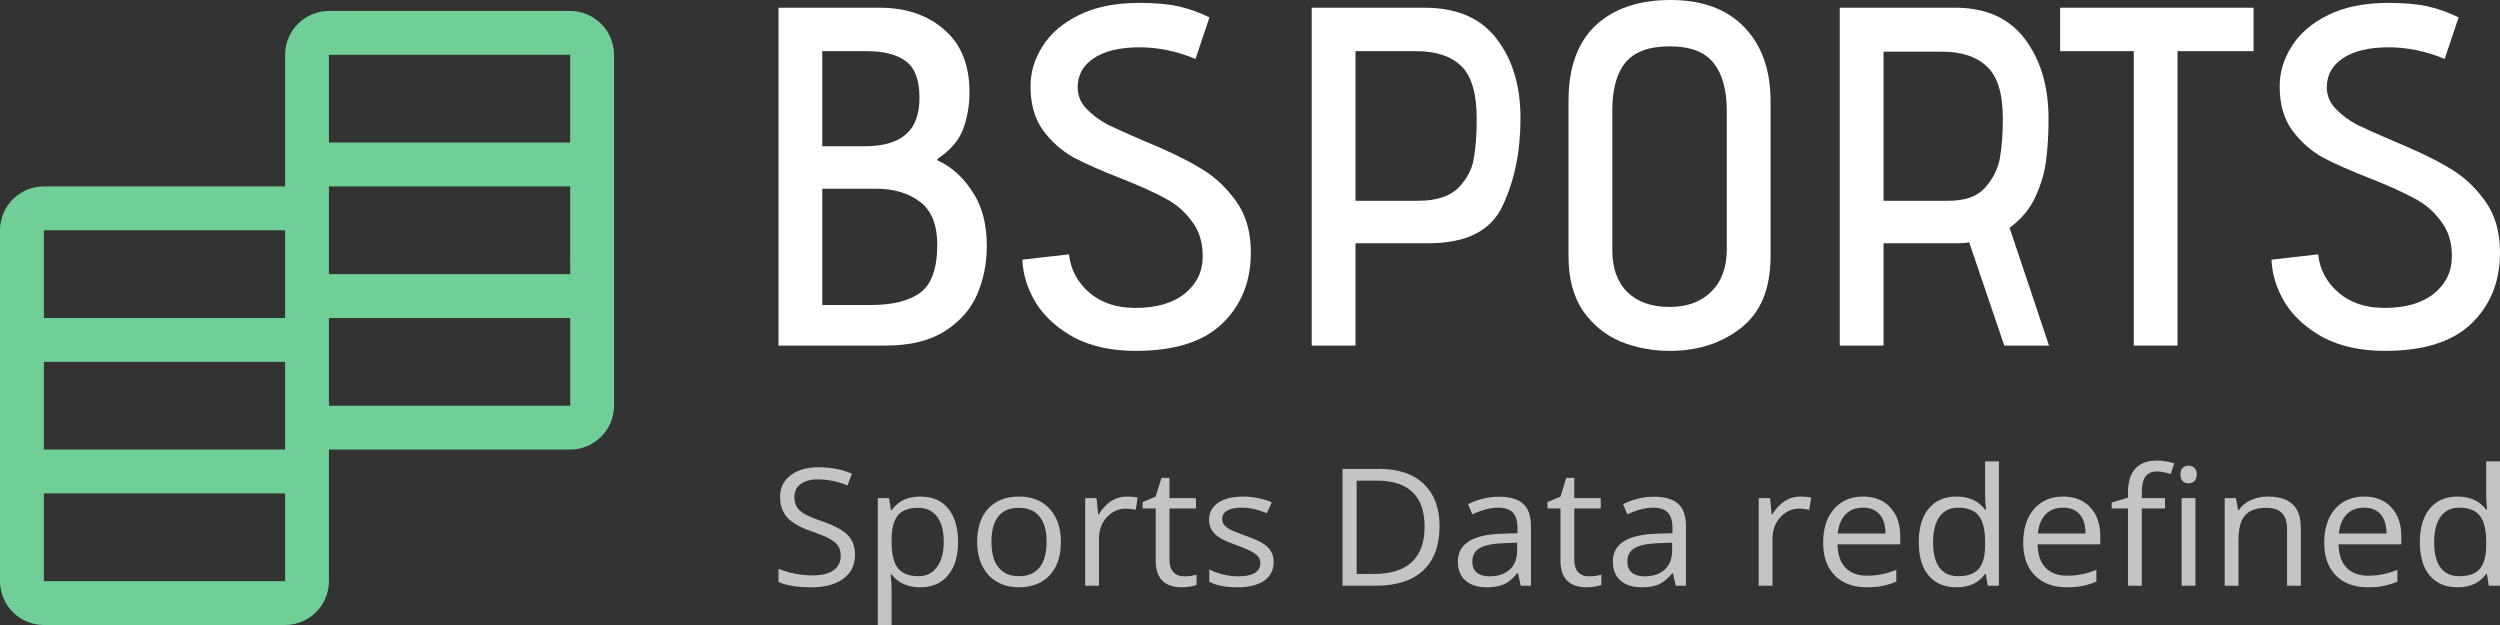 <svg width="228" height="57" viewBox="0 0 228 57" fill="none" xmlns="http://www.w3.org/2000/svg">
<rect x="0" y="0" width="228" height="57" fill="#333333" stroke="none"/>
<path d="M77.977 50.582C77.977 51.519 77.623 52.25 76.915 52.775C76.207 53.299 75.247 53.561 74.033 53.561C72.719 53.561 71.708 53.399 71 53.073V51.879C71.455 52.063 71.951 52.209 72.486 52.316C73.022 52.422 73.553 52.476 74.079 52.476C74.938 52.476 75.585 52.321 76.02 52.01C76.455 51.694 76.672 51.257 76.672 50.698C76.672 50.329 76.594 50.028 76.437 49.795C76.286 49.557 76.028 49.339 75.664 49.139C75.305 48.94 74.756 48.714 74.018 48.462C72.987 48.107 72.249 47.687 71.804 47.202C71.364 46.716 71.144 46.082 71.144 45.3C71.144 44.479 71.465 43.826 72.107 43.34C72.749 42.855 73.599 42.612 74.655 42.612C75.757 42.612 76.771 42.806 77.696 43.195L77.294 44.273C76.379 43.904 75.489 43.719 74.625 43.719C73.942 43.719 73.409 43.86 73.025 44.142C72.641 44.423 72.448 44.815 72.448 45.315C72.448 45.684 72.519 45.987 72.661 46.225C72.802 46.459 73.04 46.675 73.374 46.874C73.712 47.068 74.228 47.284 74.921 47.522C76.083 47.92 76.882 48.348 77.317 48.804C77.757 49.261 77.977 49.853 77.977 50.582Z" fill="#C4C4C4"/>
<path d="M83.922 53.561C83.381 53.561 82.886 53.467 82.436 53.277C81.991 53.083 81.617 52.787 81.314 52.389H81.222C81.283 52.855 81.314 53.297 81.314 53.714V57H80.055V45.431H81.078L81.253 46.524H81.314C81.637 46.087 82.014 45.771 82.443 45.577C82.873 45.383 83.366 45.286 83.922 45.286C85.024 45.286 85.874 45.647 86.47 46.371C87.072 47.095 87.373 48.11 87.373 49.416C87.373 50.727 87.067 51.747 86.455 52.476C85.848 53.2 85.004 53.561 83.922 53.561ZM83.74 46.313C82.891 46.313 82.277 46.539 81.897 46.99C81.518 47.442 81.324 48.161 81.314 49.147V49.416C81.314 50.538 81.508 51.342 81.897 51.828C82.287 52.308 82.911 52.549 83.77 52.549C84.488 52.549 85.05 52.27 85.454 51.711C85.864 51.153 86.068 50.383 86.068 49.402C86.068 48.406 85.864 47.644 85.454 47.114C85.05 46.58 84.478 46.313 83.74 46.313Z" fill="#C4C4C4"/>
<path d="M96.753 49.416C96.753 50.718 96.412 51.735 95.73 52.469C95.047 53.197 94.104 53.561 92.901 53.561C92.158 53.561 91.498 53.394 90.922 53.059C90.345 52.724 89.9 52.243 89.587 51.616C89.274 50.99 89.117 50.256 89.117 49.416C89.117 48.115 89.456 47.102 90.133 46.378C90.811 45.65 91.751 45.286 92.954 45.286C94.117 45.286 95.04 45.657 95.722 46.4C96.41 47.143 96.753 48.149 96.753 49.416ZM90.421 49.416C90.421 50.436 90.633 51.213 91.058 51.747C91.483 52.282 92.107 52.549 92.931 52.549C93.755 52.549 94.38 52.284 94.804 51.755C95.234 51.221 95.449 50.441 95.449 49.416C95.449 48.401 95.234 47.631 94.804 47.107C94.38 46.578 93.75 46.313 92.916 46.313C92.092 46.313 91.47 46.573 91.051 47.092C90.631 47.612 90.421 48.387 90.421 49.416Z" fill="#C4C4C4"/>
<path d="M102.759 45.286C103.129 45.286 103.46 45.315 103.753 45.373L103.578 46.495C103.235 46.422 102.931 46.386 102.668 46.386C101.996 46.386 101.42 46.648 100.939 47.172C100.464 47.697 100.227 48.35 100.227 49.132V53.416H98.968V45.431H100.007L100.151 46.91H100.211C100.52 46.391 100.891 45.99 101.326 45.708C101.761 45.426 102.239 45.286 102.759 45.286Z" fill="#C4C4C4"/>
<path d="M107.992 52.563C108.214 52.563 108.429 52.549 108.637 52.52C108.844 52.486 109.008 52.452 109.13 52.418V53.343C108.993 53.406 108.791 53.457 108.523 53.496C108.26 53.54 108.022 53.561 107.81 53.561C106.202 53.561 105.398 52.748 105.398 51.121V46.371H104.208V45.788L105.398 45.286L105.929 43.581H106.657V45.431H109.069V46.371H106.657V51.07C106.657 51.551 106.776 51.92 107.014 52.177C107.251 52.435 107.577 52.563 107.992 52.563Z" fill="#C4C4C4"/>
<path d="M116.159 51.237C116.159 51.981 115.871 52.554 115.295 52.957C114.719 53.36 113.91 53.561 112.868 53.561C111.766 53.561 110.907 53.394 110.29 53.059V51.937C110.689 52.131 111.116 52.284 111.571 52.396C112.031 52.508 112.474 52.563 112.899 52.563C113.556 52.563 114.061 52.464 114.415 52.265C114.769 52.061 114.946 51.752 114.946 51.34C114.946 51.029 114.804 50.764 114.521 50.545C114.243 50.322 113.697 50.06 112.883 49.759C112.11 49.482 111.559 49.241 111.23 49.037C110.907 48.829 110.664 48.593 110.502 48.331C110.345 48.069 110.267 47.755 110.267 47.391C110.267 46.74 110.543 46.228 111.094 45.854C111.645 45.475 112.401 45.286 113.361 45.286C114.256 45.286 115.131 45.46 115.985 45.81L115.538 46.794C114.703 46.463 113.948 46.298 113.27 46.298C112.674 46.298 112.224 46.388 111.92 46.568C111.617 46.747 111.465 46.995 111.465 47.311C111.465 47.525 111.521 47.707 111.632 47.857C111.748 48.008 111.933 48.151 112.186 48.287C112.438 48.423 112.924 48.62 113.642 48.877C114.628 49.222 115.292 49.569 115.636 49.919C115.985 50.269 116.159 50.708 116.159 51.237Z" fill="#C4C4C4"/>
<path d="M131.288 47.988C131.288 49.746 130.79 51.092 129.794 52.024C128.804 52.952 127.375 53.416 125.51 53.416H122.438V42.765H125.836C127.56 42.765 128.9 43.224 129.855 44.142C130.811 45.06 131.288 46.342 131.288 47.988ZM129.923 48.032C129.923 46.643 129.559 45.596 128.831 44.892C128.108 44.188 127.032 43.836 125.601 43.836H123.728V52.345H125.297C126.834 52.345 127.99 51.983 128.763 51.259C129.537 50.531 129.923 49.455 129.923 48.032Z" fill="#C4C4C4"/>
<path d="M138.69 53.416L138.44 52.279H138.379C137.964 52.779 137.55 53.12 137.135 53.299C136.726 53.474 136.213 53.561 135.596 53.561C134.772 53.561 134.125 53.358 133.654 52.95C133.189 52.541 132.957 51.961 132.957 51.208C132.957 49.596 134.299 48.751 136.984 48.673L138.394 48.629V48.134C138.394 47.508 138.252 47.046 137.969 46.75C137.691 46.449 137.244 46.298 136.627 46.298C135.934 46.298 135.151 46.502 134.276 46.91L133.889 45.985C134.299 45.771 134.746 45.604 135.232 45.482C135.722 45.361 136.213 45.3 136.703 45.3C137.694 45.3 138.427 45.511 138.902 45.934C139.382 46.356 139.623 47.034 139.623 47.967V53.416H138.69ZM135.846 52.563C136.63 52.563 137.244 52.357 137.689 51.944C138.139 51.531 138.364 50.953 138.364 50.21V49.489L137.105 49.54C136.104 49.574 135.381 49.725 134.936 49.992C134.496 50.254 134.276 50.664 134.276 51.223C134.276 51.66 134.413 51.993 134.686 52.221C134.964 52.449 135.351 52.563 135.846 52.563Z" fill="#C4C4C4"/>
<path d="M144.908 52.563C145.131 52.563 145.346 52.549 145.553 52.52C145.76 52.486 145.924 52.452 146.046 52.418V53.343C145.909 53.406 145.707 53.457 145.439 53.496C145.176 53.54 144.939 53.561 144.726 53.561C143.119 53.561 142.315 52.748 142.315 51.121V46.371H141.124V45.788L142.315 45.286L142.846 43.581H143.574V45.431H145.985V46.371H143.574V51.07C143.574 51.551 143.692 51.92 143.93 52.177C144.168 52.435 144.494 52.563 144.908 52.563Z" fill="#C4C4C4"/>
<path d="M152.825 53.416L152.575 52.279H152.514C152.1 52.779 151.685 53.12 151.271 53.299C150.861 53.474 150.348 53.561 149.731 53.561C148.907 53.561 148.26 53.358 147.79 52.95C147.325 52.541 147.092 51.961 147.092 51.208C147.092 49.596 148.435 48.751 151.119 48.673L152.53 48.629V48.134C152.53 47.508 152.388 47.046 152.105 46.75C151.827 46.449 151.379 46.298 150.763 46.298C150.07 46.298 149.286 46.502 148.412 46.91L148.025 45.985C148.435 45.771 148.882 45.604 149.367 45.482C149.858 45.361 150.348 45.3 150.838 45.3C151.829 45.3 152.562 45.511 153.038 45.934C153.518 46.356 153.758 47.034 153.758 47.967V53.416H152.825ZM149.982 52.563C150.765 52.563 151.379 52.357 151.824 51.944C152.274 51.531 152.499 50.953 152.499 50.21V49.489L151.24 49.54C150.239 49.574 149.516 49.725 149.072 49.992C148.632 50.254 148.412 50.664 148.412 51.223C148.412 51.66 148.548 51.993 148.821 52.221C149.099 52.449 149.486 52.563 149.982 52.563Z" fill="#C4C4C4"/>
<path d="M164.185 45.286C164.554 45.286 164.886 45.315 165.179 45.373L165.004 46.495C164.661 46.422 164.357 46.386 164.094 46.386C163.422 46.386 162.846 46.648 162.365 47.172C161.89 47.697 161.652 48.35 161.652 49.132V53.416H160.394V45.431H161.433L161.577 46.91H161.637C161.946 46.391 162.317 45.99 162.752 45.708C163.187 45.426 163.665 45.286 164.185 45.286Z" fill="#C4C4C4"/>
<path d="M170.245 53.561C169.016 53.561 168.045 53.202 167.332 52.483C166.625 51.764 166.271 50.766 166.271 49.489C166.271 48.202 166.599 47.18 167.257 46.422C167.919 45.664 168.806 45.286 169.918 45.286C170.96 45.286 171.784 45.616 172.391 46.276C172.997 46.932 173.301 47.799 173.301 48.877V49.642H167.575C167.6 50.579 167.846 51.291 168.311 51.777C168.781 52.262 169.441 52.505 170.29 52.505C171.185 52.505 172.07 52.325 172.944 51.966V53.044C172.499 53.229 172.077 53.36 171.678 53.438C171.283 53.52 170.806 53.561 170.245 53.561ZM169.903 46.298C169.236 46.298 168.703 46.507 168.303 46.925C167.909 47.342 167.676 47.92 167.605 48.659H171.951C171.951 47.896 171.774 47.313 171.42 46.91C171.066 46.502 170.56 46.298 169.903 46.298Z" fill="#C4C4C4"/>
<path d="M181.112 52.345H181.043C180.462 53.156 179.592 53.561 178.435 53.561C177.348 53.561 176.501 53.205 175.894 52.49C175.293 51.777 174.992 50.761 174.992 49.445C174.992 48.129 175.295 47.107 175.902 46.378C176.508 45.65 177.353 45.286 178.435 45.286C179.562 45.286 180.427 45.679 181.028 46.466H181.127L181.074 45.89L181.043 45.329V42.08H182.302V53.416H181.278L181.112 52.345ZM178.594 52.549C179.453 52.549 180.075 52.325 180.459 51.879C180.849 51.427 181.043 50.701 181.043 49.7V49.445C181.043 48.314 180.846 47.508 180.452 47.027C180.063 46.541 179.438 46.298 178.579 46.298C177.841 46.298 177.274 46.575 176.88 47.129C176.491 47.678 176.296 48.455 176.296 49.46C176.296 50.48 176.491 51.25 176.88 51.769C177.269 52.289 177.841 52.549 178.594 52.549Z" fill="#C4C4C4"/>
<path d="M188.49 53.561C187.262 53.561 186.291 53.202 185.578 52.483C184.87 51.764 184.517 50.766 184.517 49.489C184.517 48.202 184.845 47.18 185.502 46.422C186.165 45.664 187.052 45.286 188.164 45.286C189.206 45.286 190.03 45.616 190.636 46.276C191.243 46.932 191.546 47.799 191.546 48.877V49.642H185.821C185.846 50.579 186.091 51.291 186.556 51.777C187.027 52.262 187.686 52.505 188.536 52.505C189.431 52.505 190.315 52.325 191.19 51.966V53.044C190.745 53.229 190.323 53.36 189.924 53.438C189.529 53.52 189.051 53.561 188.49 53.561ZM188.149 46.298C187.482 46.298 186.948 46.507 186.549 46.925C186.155 47.342 185.922 47.92 185.851 48.659H190.197C190.197 47.896 190.02 47.313 189.666 46.91C189.312 46.502 188.806 46.298 188.149 46.298Z" fill="#C4C4C4"/>
<path d="M197.446 46.371H195.331V53.416H194.072V46.371H192.585V45.825L194.072 45.388V44.943C194.072 42.981 194.964 42 196.749 42C197.188 42 197.704 42.085 198.296 42.255L197.97 43.224C197.484 43.073 197.07 42.998 196.726 42.998C196.251 42.998 195.899 43.151 195.672 43.457C195.444 43.758 195.331 44.244 195.331 44.914V45.431H197.446V46.371ZM200.222 53.416H198.963V45.431H200.222V53.416ZM198.857 43.268C198.857 42.991 198.928 42.789 199.069 42.663C199.211 42.532 199.388 42.466 199.6 42.466C199.802 42.466 199.977 42.532 200.123 42.663C200.27 42.794 200.343 42.996 200.343 43.268C200.343 43.54 200.27 43.744 200.123 43.88C199.977 44.011 199.802 44.076 199.6 44.076C199.388 44.076 199.211 44.011 199.069 43.88C198.928 43.744 198.857 43.54 198.857 43.268Z" fill="#C4C4C4"/>
<path d="M208.579 53.416V48.251C208.579 47.6 208.425 47.114 208.116 46.794C207.808 46.473 207.325 46.313 206.668 46.313C205.798 46.313 205.161 46.539 204.757 46.99C204.352 47.442 204.15 48.188 204.15 49.227V53.416H202.891V45.431H203.915L204.12 46.524H204.18C204.438 46.131 204.8 45.827 205.265 45.613C205.73 45.395 206.248 45.286 206.819 45.286C207.82 45.286 208.574 45.519 209.079 45.985C209.585 46.446 209.838 47.187 209.838 48.207V53.416H208.579Z" fill="#C4C4C4"/>
<path d="M215.942 53.561C214.714 53.561 213.743 53.202 213.03 52.483C212.322 51.764 211.969 50.766 211.969 49.489C211.969 48.202 212.297 47.18 212.954 46.422C213.617 45.664 214.504 45.286 215.616 45.286C216.658 45.286 217.482 45.616 218.088 46.276C218.695 46.932 218.998 47.799 218.998 48.877V49.642H213.273C213.298 50.579 213.543 51.291 214.009 51.777C214.479 52.262 215.138 52.505 215.988 52.505C216.883 52.505 217.767 52.325 218.642 51.966V53.044C218.197 53.229 217.775 53.36 217.376 53.438C216.981 53.52 216.504 53.561 215.942 53.561ZM215.601 46.298C214.934 46.298 214.4 46.507 214.001 46.925C213.607 47.342 213.374 47.92 213.303 48.659H217.649C217.649 47.896 217.472 47.313 217.118 46.91C216.764 46.502 216.258 46.298 215.601 46.298Z" fill="#C4C4C4"/>
<path d="M226.809 52.345H226.741C226.16 53.156 225.29 53.561 224.132 53.561C223.045 53.561 222.199 53.205 221.592 52.49C220.99 51.777 220.69 50.761 220.69 49.445C220.69 48.129 220.993 47.107 221.6 46.378C222.206 45.65 223.051 45.286 224.132 45.286C225.26 45.286 226.124 45.679 226.726 46.466H226.825L226.771 45.89L226.741 45.329V42.08H228V53.416H226.976L226.809 52.345ZM224.292 52.549C225.151 52.549 225.773 52.325 226.157 51.879C226.547 51.427 226.741 50.701 226.741 49.7V49.445C226.741 48.314 226.544 47.508 226.15 47.027C225.76 46.541 225.136 46.298 224.277 46.298C223.538 46.298 222.972 46.575 222.578 47.129C222.189 47.678 221.994 48.455 221.994 49.46C221.994 50.48 222.189 51.25 222.578 51.769C222.967 52.289 223.538 52.549 224.292 52.549Z" fill="#C4C4C4"/>
<path d="M71 0.704H80.213C82.612 0.704 84.571 1.365 86.092 2.685C87.642 4.005 88.418 5.913 88.418 8.407C88.418 9.581 88.227 10.696 87.847 11.752C87.467 12.78 86.692 13.689 85.522 14.481L85.478 14.569V14.614C86.765 15.2 87.832 16.154 88.681 17.475C89.558 18.766 89.997 20.424 89.997 22.448C89.997 24.004 89.704 25.471 89.119 26.85C88.534 28.2 87.555 29.315 86.18 30.195C84.805 31.076 83.007 31.516 80.784 31.516H71V0.704ZM78.853 13.337C80.52 13.337 81.763 12.985 82.582 12.281C83.431 11.576 83.855 10.447 83.855 8.891C83.855 7.307 83.445 6.206 82.626 5.59C81.807 4.974 80.623 4.666 79.073 4.666H74.992V13.337H78.853ZM79.38 27.818C81.369 27.818 82.875 27.452 83.899 26.718C84.951 25.955 85.478 24.488 85.478 22.316C85.478 20.497 84.951 19.191 83.899 18.399C82.846 17.607 81.515 17.21 79.906 17.21H74.992V27.818H79.38Z" fill="white"/>
<path d="M97.493 23.197C97.639 24.576 98.253 25.735 99.335 26.674C100.417 27.613 101.821 28.082 103.547 28.082C105.477 28.082 106.984 27.642 108.066 26.762C109.148 25.882 109.689 24.752 109.689 23.373C109.689 22.082 109.353 21.011 108.68 20.16C108.037 19.279 107.232 18.59 106.267 18.091C105.302 17.563 103.971 16.961 102.275 16.286C100.461 15.582 98.999 14.936 97.888 14.349C96.805 13.733 95.884 12.912 95.124 11.884C94.363 10.828 93.983 9.493 93.983 7.879C93.983 6.588 94.348 5.37 95.08 4.226C95.811 3.052 96.922 2.098 98.414 1.365C99.906 0.631 101.734 0.264 103.898 0.264C105.331 0.264 106.516 0.367 107.452 0.572C108.388 0.778 109.338 1.115 110.303 1.585L109.031 5.37C107.305 4.666 105.609 4.314 103.942 4.314C102.129 4.314 100.725 4.651 99.73 5.326C98.765 5.972 98.282 6.852 98.282 7.967C98.282 8.701 98.546 9.346 99.072 9.904C99.599 10.461 100.242 10.945 101.002 11.356C101.792 11.738 102.904 12.237 104.337 12.853C106.355 13.675 108.007 14.467 109.294 15.23C110.611 15.963 111.737 16.976 112.673 18.267C113.609 19.529 114.077 21.113 114.077 23.021C114.077 25.662 113.214 27.818 111.488 29.491C109.762 31.164 107.13 32 103.591 32C101.427 32 99.569 31.604 98.019 30.812C96.498 29.99 95.328 28.948 94.509 27.686C93.72 26.395 93.296 25.06 93.237 23.681L97.493 23.197Z" fill="white"/>
<path d="M119.628 0.704H129.895C132.849 0.704 135.042 1.643 136.476 3.521C137.938 5.399 138.669 7.82 138.669 10.784C138.669 13.806 138.128 16.462 137.046 18.751C135.993 21.04 133.741 22.184 130.29 22.184H123.621V31.516H119.628V0.704ZM129.324 18.311C130.992 18.311 132.22 17.915 133.01 17.122C133.799 16.301 134.267 15.406 134.414 14.437C134.589 13.44 134.677 12.237 134.677 10.828C134.677 8.539 134.209 6.94 133.273 6.03C132.337 5.121 130.962 4.666 129.149 4.666H123.621V18.311H129.324Z" fill="white"/>
<path d="M161.476 23.373C161.476 26.337 160.569 28.523 158.755 29.931C156.971 31.31 154.822 32 152.306 32C150.727 32 149.235 31.721 147.831 31.164C146.427 30.577 145.272 29.638 144.365 28.347C143.488 27.055 143.049 25.398 143.049 23.373V9.199C143.049 6.177 143.868 3.888 145.506 2.333C147.173 0.778 149.454 0 152.35 0C155.246 0 157.483 0.822 159.063 2.465C160.671 4.108 161.476 6.368 161.476 9.243V23.373ZM157.483 10.124C157.483 8.187 157.074 6.72 156.255 5.722C155.465 4.724 154.134 4.226 152.262 4.226C150.39 4.226 149.045 4.724 148.226 5.722C147.436 6.691 147.041 8.143 147.041 10.08V22.801C147.041 24.444 147.495 25.72 148.401 26.63C149.337 27.54 150.624 27.994 152.262 27.994C153.842 27.994 155.099 27.54 156.035 26.63C157.001 25.691 157.483 24.4 157.483 22.756V10.124Z" fill="white"/>
<path d="M179.587 22.096C179.353 22.155 179.017 22.184 178.578 22.184H171.778V31.516H167.786V0.704H178.315C181.123 0.704 183.244 1.658 184.677 3.565C186.11 5.473 186.826 7.894 186.826 10.828C186.826 12.237 186.753 13.484 186.607 14.569C186.49 15.655 186.168 16.77 185.642 17.915C185.145 19.03 184.355 19.983 183.273 20.776L186.87 31.516H182.79L179.587 22.096ZM177.701 18.311C179.222 18.311 180.333 17.915 181.035 17.122C181.766 16.301 182.22 15.391 182.395 14.393C182.571 13.366 182.659 12.178 182.659 10.828C182.659 8.539 182.176 6.955 181.211 6.074C180.275 5.165 178.9 4.71 177.087 4.71H171.778V18.311H177.701Z" fill="white"/>
<path d="M194.598 4.666H187.885V0.704H205.522V4.666H198.59V31.516H194.598V4.666Z" fill="white"/>
<path d="M211.416 23.197C211.562 24.576 212.177 25.735 213.259 26.674C214.341 27.613 215.745 28.082 217.471 28.082C219.401 28.082 220.907 27.642 221.989 26.762C223.072 25.882 223.613 24.752 223.613 23.373C223.613 22.082 223.276 21.011 222.604 20.16C221.96 19.279 221.156 18.59 220.191 18.091C219.225 17.563 217.895 16.961 216.198 16.286C214.385 15.582 212.922 14.936 211.811 14.349C210.729 13.733 209.807 12.912 209.047 11.884C208.286 10.828 207.906 9.493 207.906 7.879C207.906 6.588 208.272 5.37 209.003 4.226C209.734 3.052 210.846 2.098 212.337 1.365C213.829 0.631 215.657 0.264 217.822 0.264C219.255 0.264 220.439 0.367 221.375 0.572C222.311 0.778 223.262 1.115 224.227 1.585L222.955 5.37C221.229 4.666 219.533 4.314 217.865 4.314C216.052 4.314 214.648 4.651 213.654 5.326C212.688 5.972 212.206 6.852 212.206 7.967C212.206 8.701 212.469 9.346 212.996 9.904C213.522 10.461 214.165 10.945 214.926 11.356C215.716 11.738 216.827 12.237 218.26 12.853C220.278 13.675 221.931 14.467 223.218 15.23C224.534 15.963 225.66 16.976 226.596 18.267C227.532 19.529 228 21.113 228 23.021C228 25.662 227.137 27.818 225.411 29.491C223.686 31.164 221.053 32 217.514 32C215.35 32 213.493 31.604 211.943 30.812C210.422 29.99 209.252 28.948 208.433 27.686C207.643 26.395 207.219 25.06 207.16 23.681L211.416 23.197Z" fill="white"/>
<path d="M52 1H30C28.939 1.001 27.923 1.423 27.173 2.173C26.423 2.923 26.001 3.939 26 5V17H4C2.939 17.001 1.923 17.423 1.173 18.173C0.423 18.923 0.001 19.939 0 21V53C0.001 54.06 0.423 55.077 1.173 55.827C1.923 56.577 2.939 56.999 4 57H26C27.061 56.999 28.077 56.577 28.827 55.827C29.577 55.077 29.999 54.06 30 53V41H52C53.06 40.998 54.077 40.577 54.827 39.827C55.577 39.077 55.998 38.06 56 37V5C55.999 3.939 55.577 2.923 54.827 2.173C54.077 1.423 53.06 1.001 52 1ZM52 5V13H30V5H52ZM26 41H4V33H26V41ZM30 17H52L52.002 25H30V17ZM26 21V29H4V21H26ZM4 53V45H26.002V53H4ZM30 37V29H52.004V37H30Z" fill="#6FCF97"/>
</svg>
